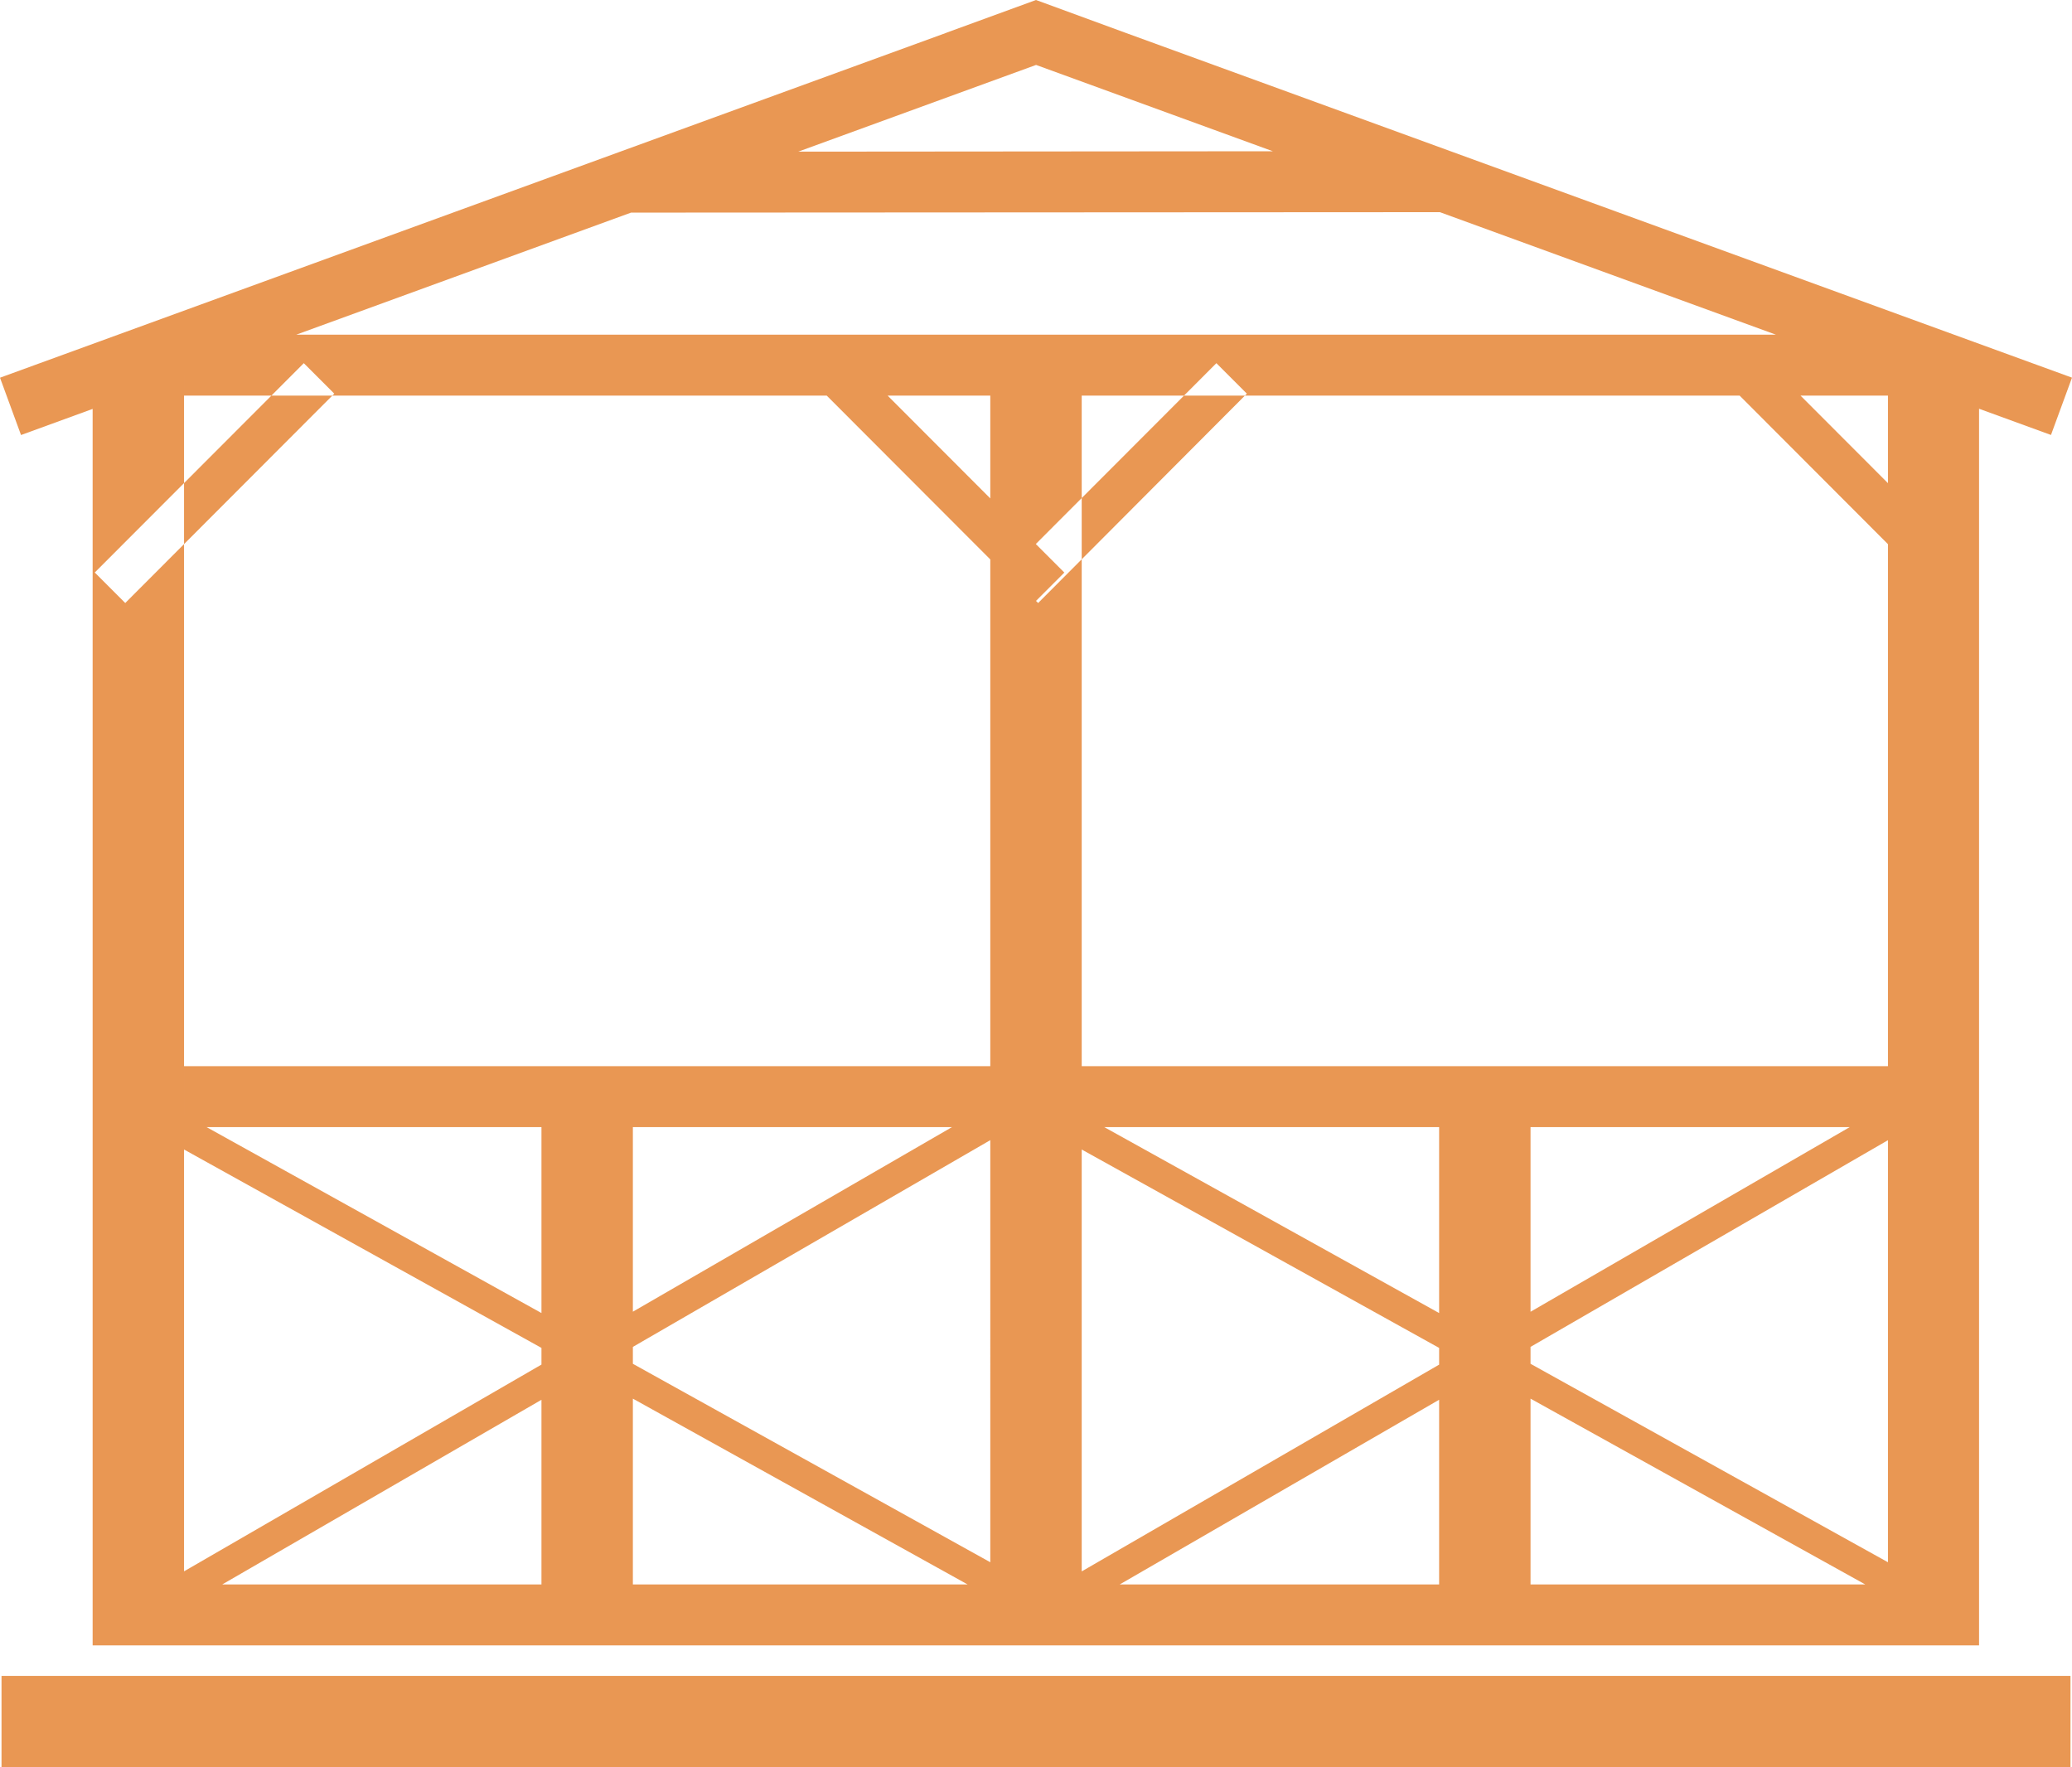 <svg xmlns="http://www.w3.org/2000/svg" width="68" height="58" viewBox="0 0 68 58">
  <defs>
    <style>
      .cls-1 {
        fill: #e99753;

      }
    </style>
  </defs>
  <path class="cls-1" d="M1307.95,430h-61.91v-2h61.91v2Zm-58.91-42.014V430h-3V387.984h3Zm30.88-10.914-2.92,1.06-33.31,12.145-0.69-1.881,31.07-11.324L1277,376ZM1311,388.394l-0.69,1.881L1277,378.13l-2.93-1.06L1277,376l2.92,1.07Zm-3.05-.41V430h-2.99V387.984h2.99Zm-29.45-1V430h-3V386.984h3Zm-14.73,24.007V430h-3V410.991h3Zm29.46,0V430h-3V410.991h3Zm11.73,2h-55.92v-2h55.92v2Zm-8.99-30.031-37.94.021,5.99-2,25.96-.021Zm8.99,6.023h-55.92v-2h55.92v2Zm-27.89,6.807,6.85-6.871-1-1-6.86,6.87Zm-29.96,0,6.86-6.871-1-1-6.86,6.87Zm29.51,16.98-28.2,16.313-0.5-.866,28.2-16.313ZM1310.95,434h-67.9v-3h67.9v3Zm-34.68-5.16-28.49-15.814,0.49-.874,28.48,15.813Zm29.81-16.068-28.21,16.313-0.49-.866,28.2-16.313Zm-0.35,16.068-28.49-15.814,0.49-.874,28.48,15.813Zm-28.8-33.048-6.86-6.871,1-1,6.86,6.87Zm29.96,0-6.86-6.871,1-1,6.86,6.87Z" transform="translate(-1243 -376)"/>
</svg>
